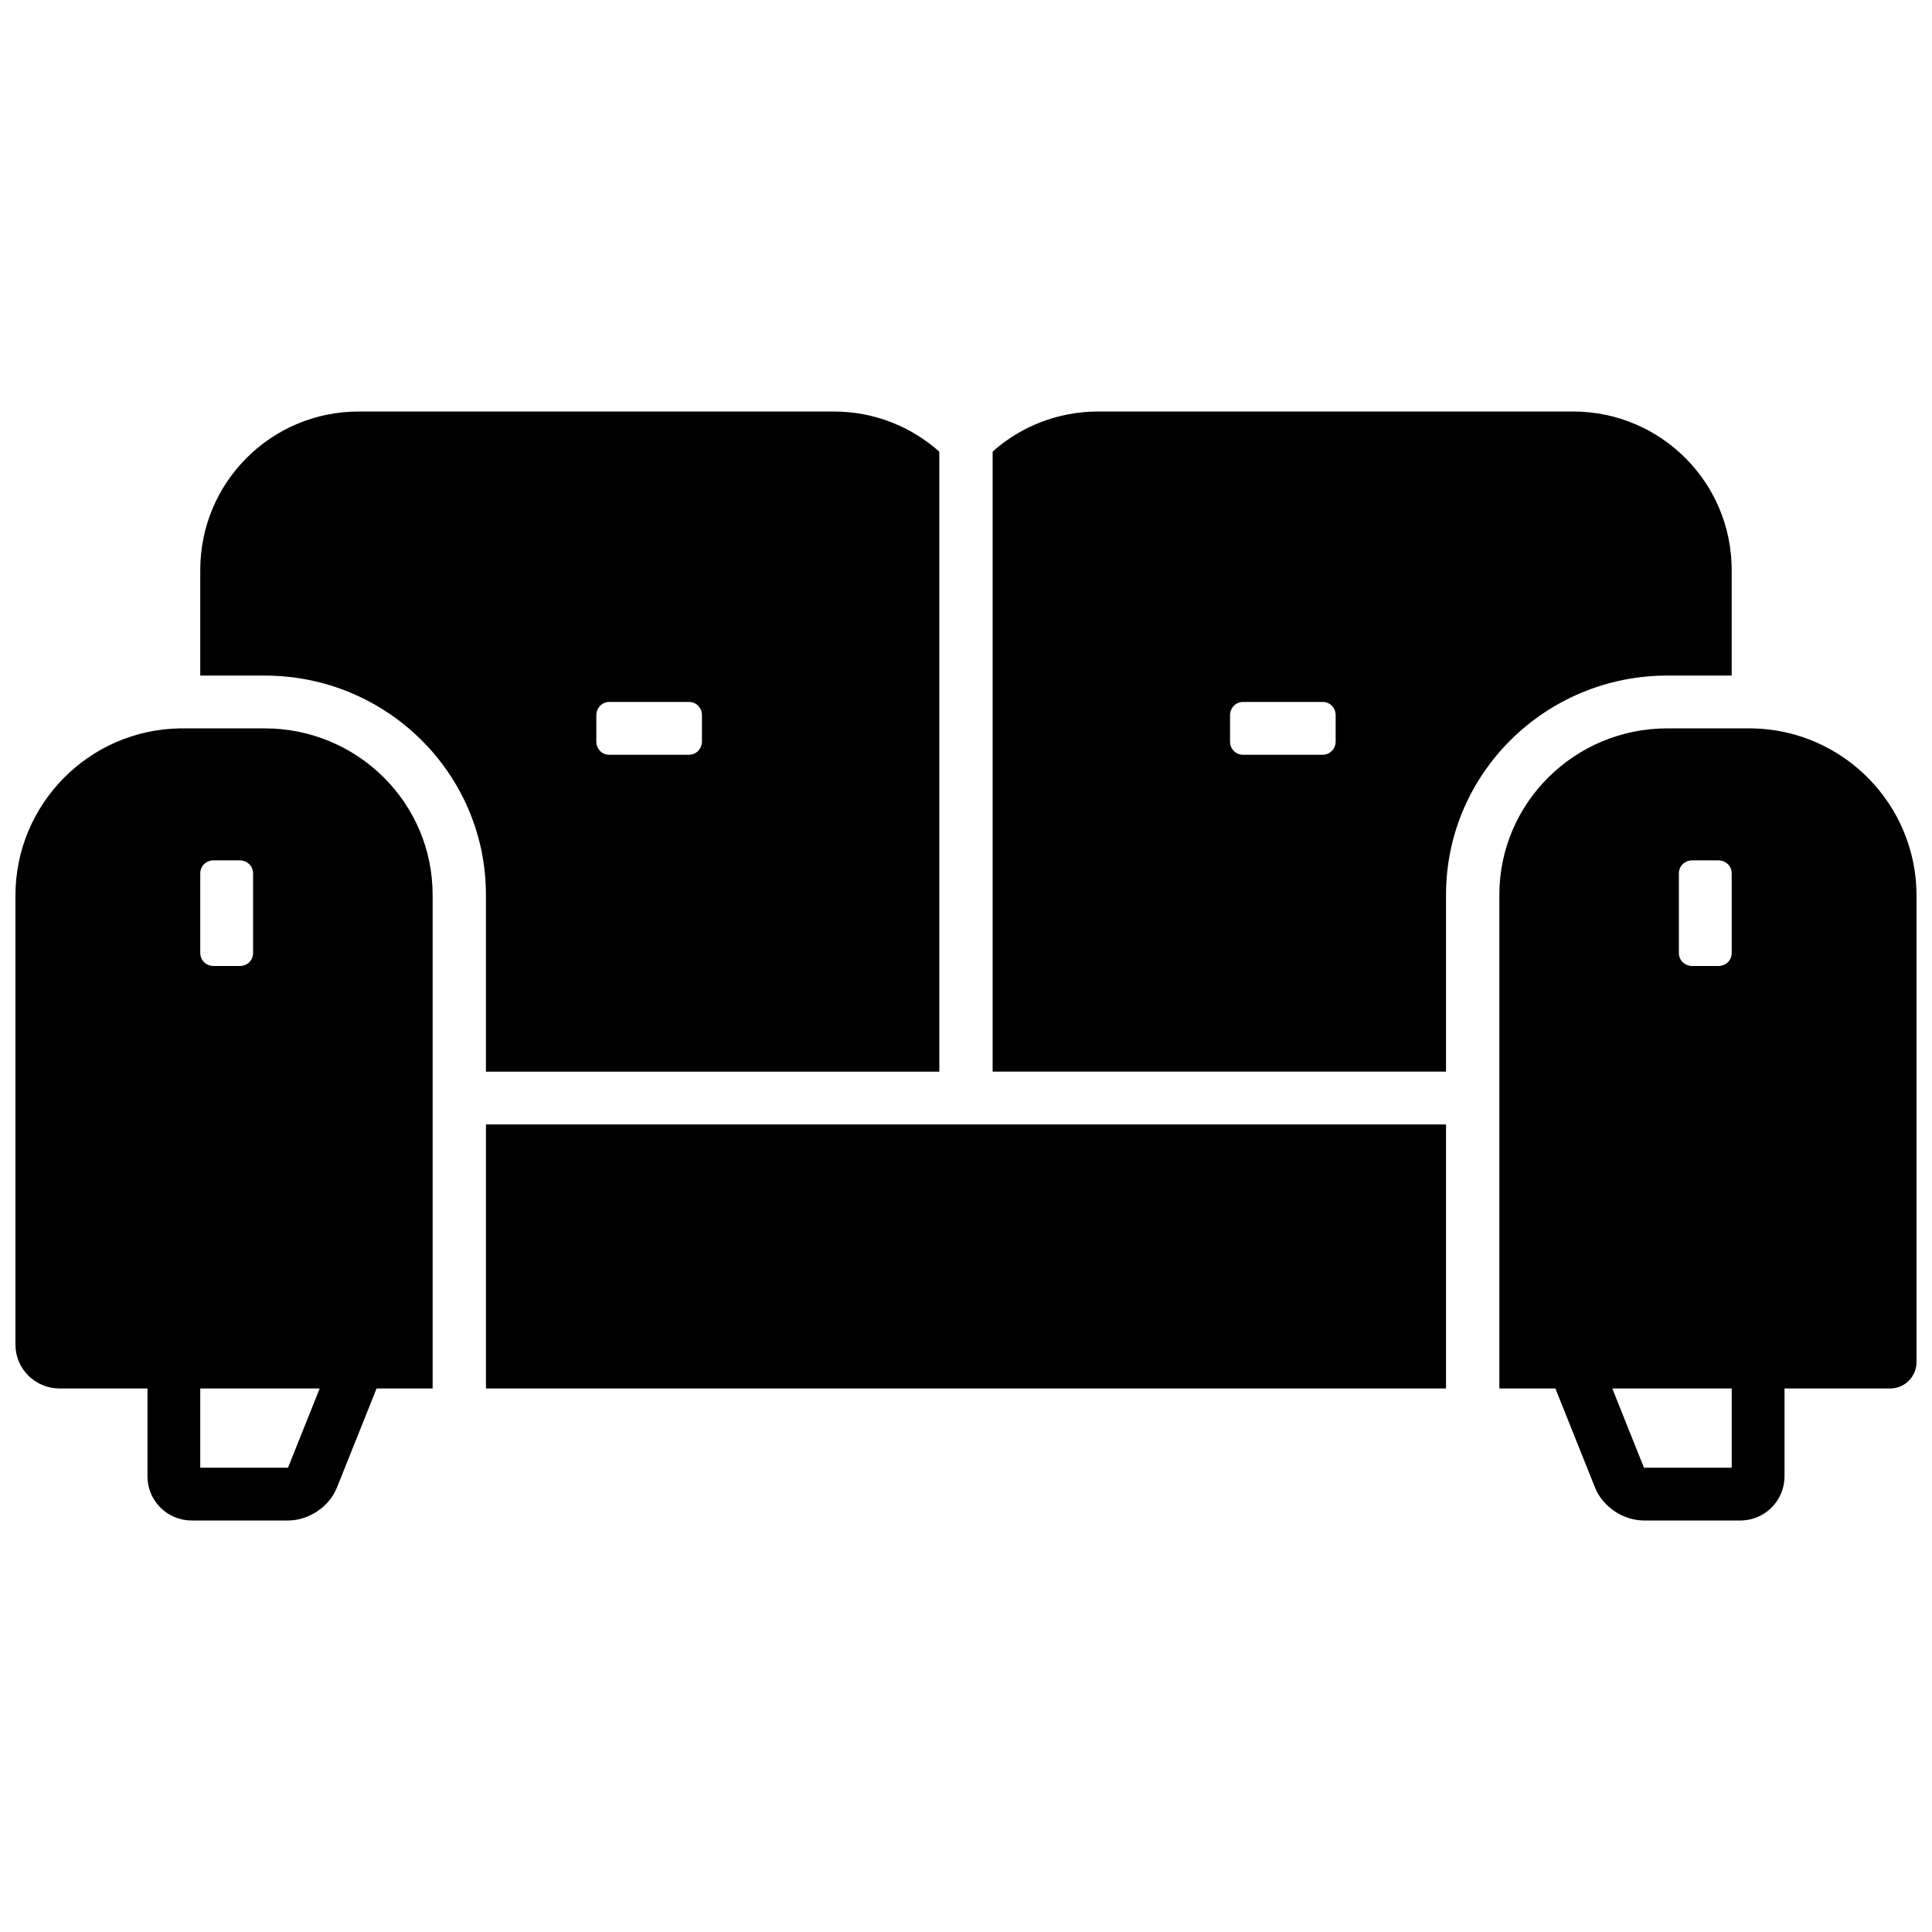 <?xml version="1.0" encoding="UTF-8"?>
<!-- Uploaded to: SVG Repo, www.svgrepo.com, Generator: SVG Repo Mixer Tools -->
<svg width="800px" height="800px" version="1.1" viewBox="144 144 512 512" xmlns="http://www.w3.org/2000/svg">
 <defs>
  <clipPath id="a">
   <path d="m148.09 253h503.81v294h-503.81z"/>
  </clipPath>
 </defs>
 <g clip-path="url(#a)">
  <path d="m191.76 337.03c-24.16 0.344-43.668 20.062-43.668 44.32v118.97c0 6.496 5.269 11.641 11.723 11.641h23.266v23.27c0 6.496 5.242 11.715 11.715 11.715h25.551c5.469 0 10.91-3.637 12.93-8.688l10.52-26.297h14.852v-130.84c0-24.363-19.922-44.094-44.512-44.094zm5.312-13.996v-27.977c0-23.219 18.762-42 42.016-42h125.89c10.73 0 20.523 4.023 27.949 10.641v164.3h-120.15v-46.871c0-32.09-26.25-58.09-58.645-58.09zm209.99-59.367c7.418-6.602 17.207-10.609 27.949-10.609h125.89c23.207 0 42.016 18.793 42.016 41.992v27.984h-17.062c-32.348 0-58.645 26.031-58.645 58.09v46.871h-120.15zm201.17 73.363c24.16 0.344 43.668 20.094 43.668 44.32v123.61c0 3.867-3.133 7-6.996 7h-27.988v23.27c0 6.496-5.242 11.715-11.719 11.715h-25.547c-5.473 0-10.914-3.637-12.934-8.688l-10.52-26.297h-14.852v-130.84c0-24.328 19.973-44.094 44.512-44.094zm-81.02 174.93h-254.43v-69.973h254.43zm65.242-111.96h6.934c2.035 0 3.531-1.539 3.531-3.434v-21.125c0-1.926-1.582-3.434-3.531-3.434h-6.934c-2.031 0-3.531 1.539-3.531 3.434v21.125c0 1.926 1.582 3.434 3.531 3.434zm-122.48-66.445v6.934c0 2.035 1.535 3.531 3.43 3.531h21.129c1.926 0 3.43-1.582 3.43-3.531v-6.934c0-2.031-1.535-3.531-3.43-3.531h-21.129c-1.926 0-3.43 1.582-3.43 3.531zm-167.94 0v6.934c0 2.035 1.535 3.531 3.434 3.531h21.125c1.926 0 3.43-1.582 3.43-3.531v-6.934c0-2.031-1.535-3.531-3.43-3.531h-21.125c-1.93 0-3.434 1.582-3.434 3.531zm-101.43 66.445c-1.949 0-3.531-1.508-3.531-3.434v-21.125c0-1.895 1.5-3.434 3.531-3.434h6.934c1.949 0 3.531 1.508 3.531 3.434v21.125c0 1.895-1.5 3.434-3.531 3.434zm28.117 111.96-8.438 21.102c0.02-0.051 0.027-0.086 0.027-0.109h-23.238v-20.992zm374.2 20.992v-20.992h-31.648l8.395 20.992 0.047 0.109c-0.02-0.051-0.031-0.086-0.062-0.109z" fill-rule="evenodd"/>
 </g>
</svg>